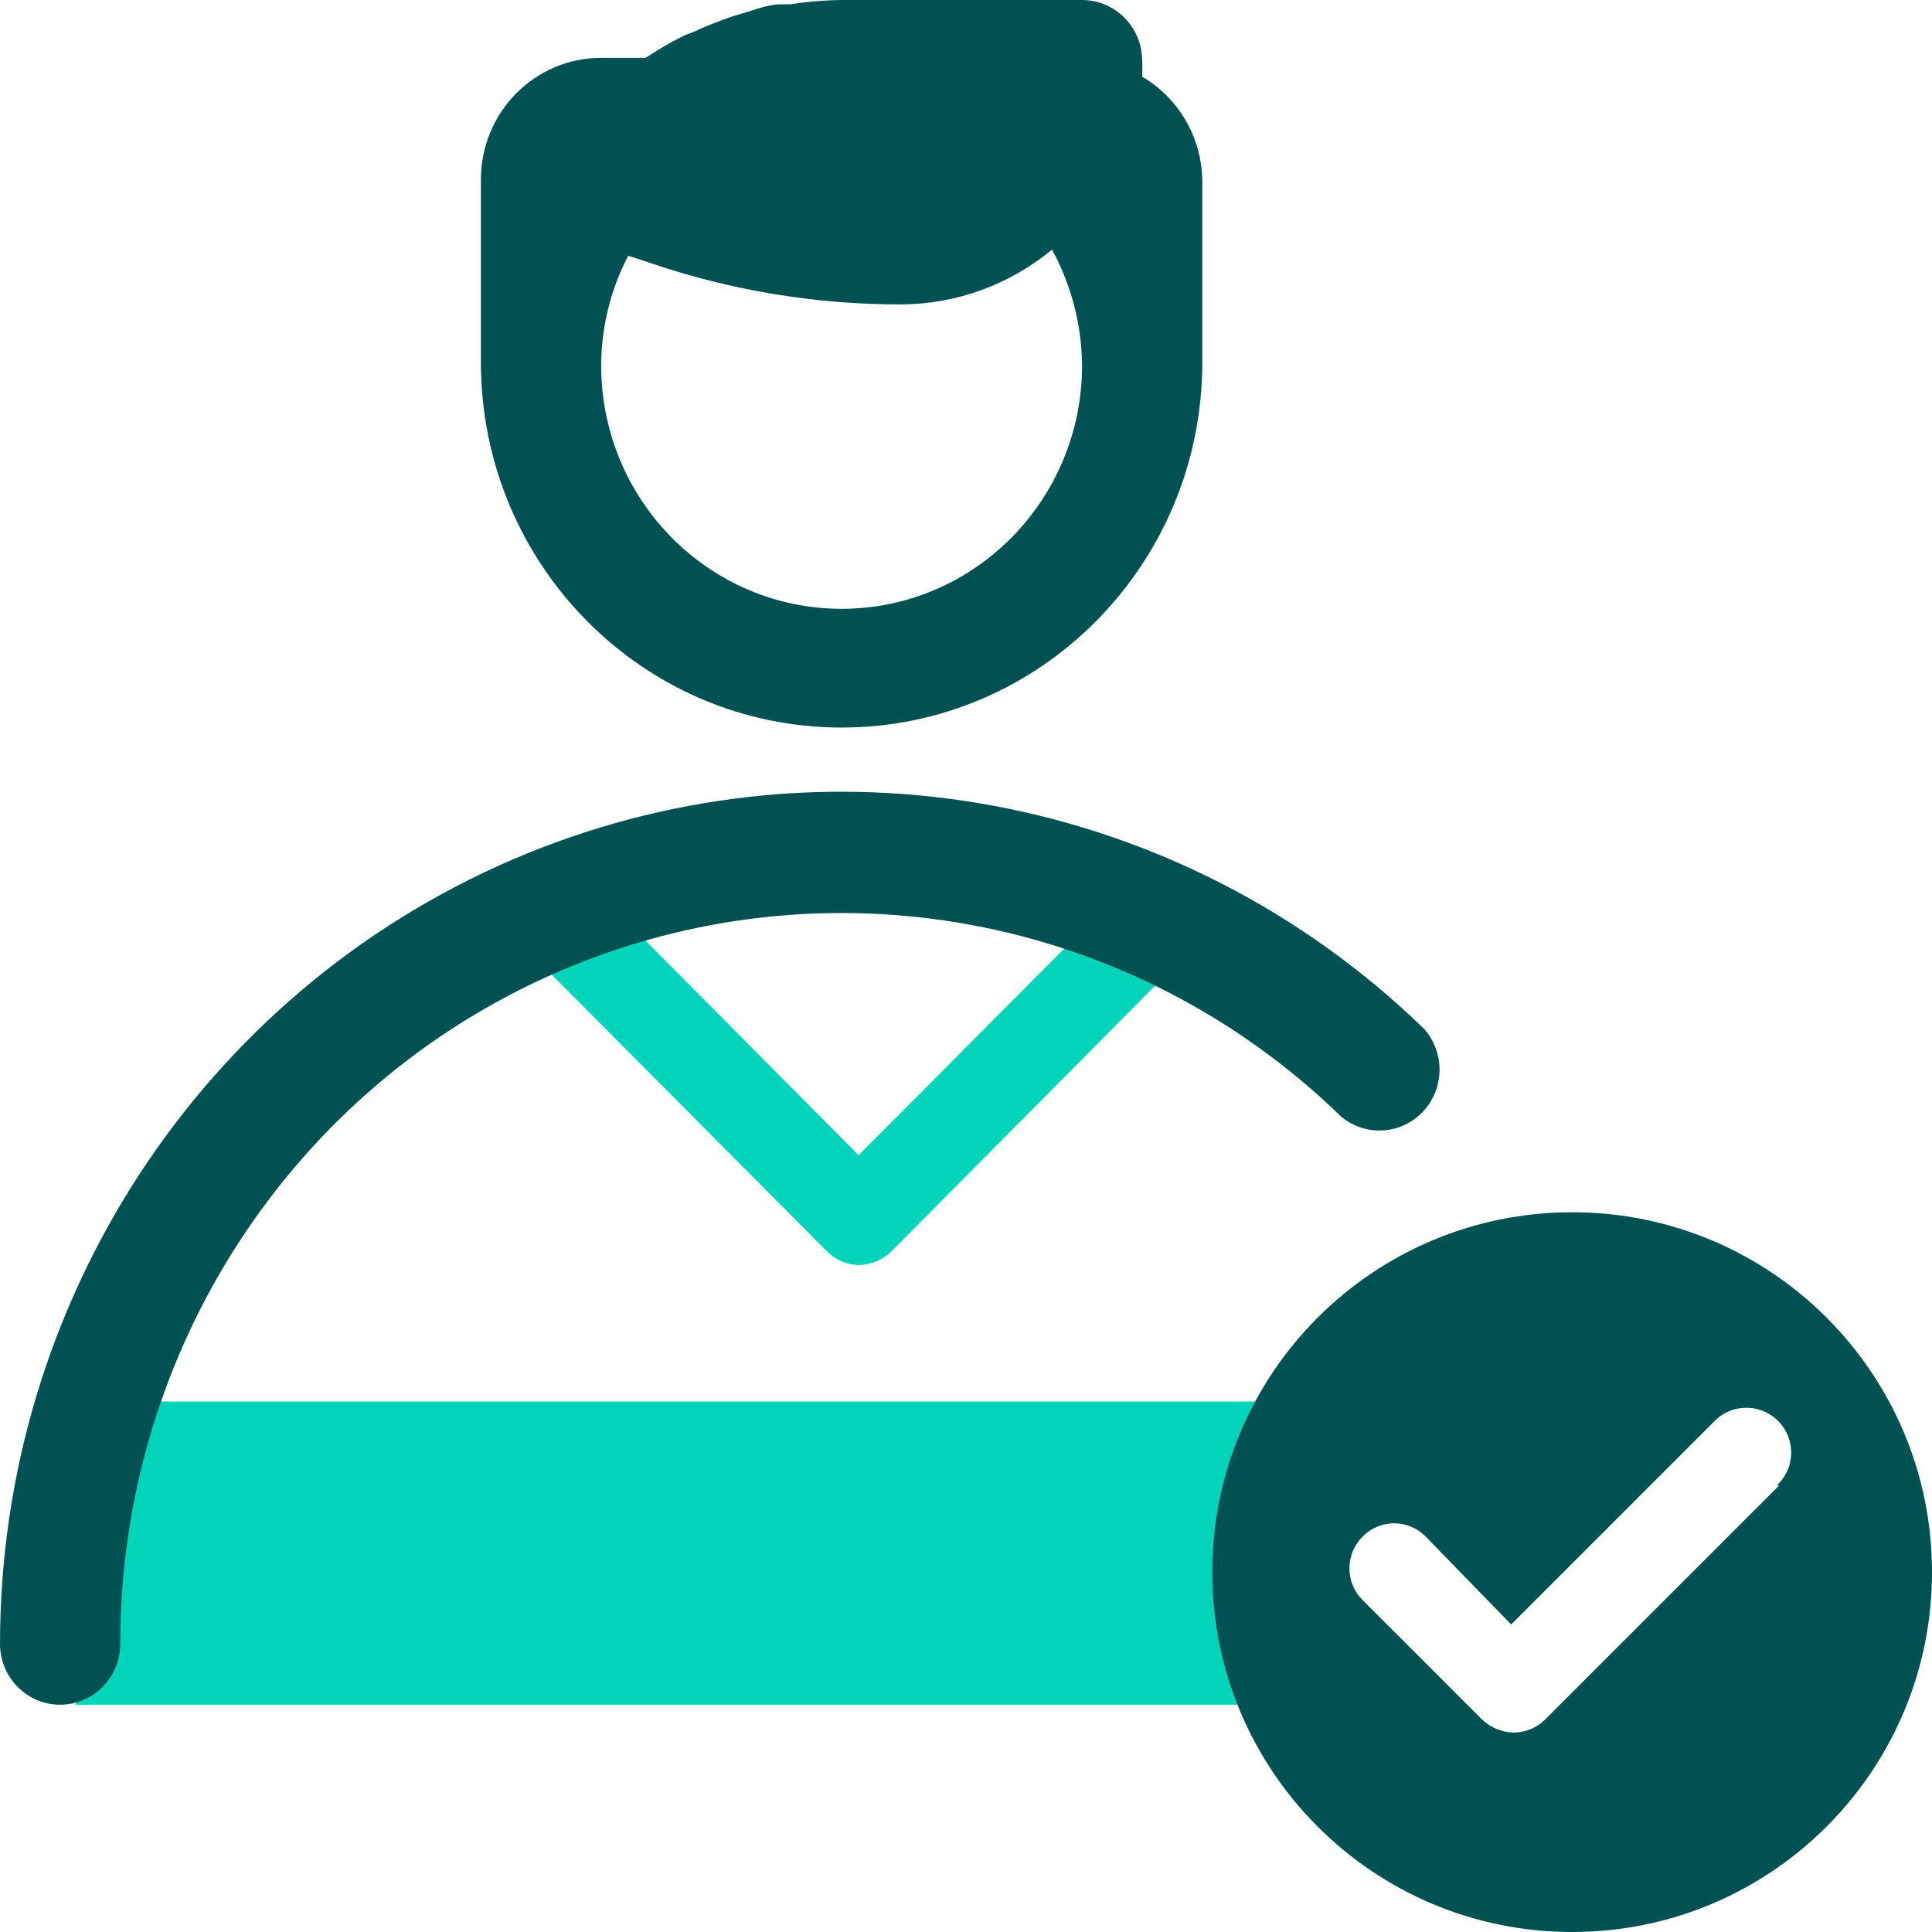 <?xml version="1.0" encoding="UTF-8"?>
<svg width="50px" height="50px" viewBox="0 0 50 50" version="1.1" xmlns="http://www.w3.org/2000/svg" xmlns:xlink="http://www.w3.org/1999/xlink">
    <title>person-check-circle-40</title>
    <g id="Desktop-Pages" stroke="none" stroke-width="1" fill="none" fill-rule="evenodd">
        <g id="Partner-For-Life" transform="translate(-704, -3707)">
            <g id="Row-1" transform="translate(197.925, 3706)">
                <g id="2" transform="translate(379, 0)">
                    <g id="person-check-circle-40" transform="translate(127.075, 1)">
                        <path d="M13.615,22.894 C14.06,22.445 14.777,22.433 15.239,22.866 L22.22,29.897 L29.202,22.882 C29.662,22.448 30.38,22.461 30.824,22.91 C31.27,23.359 31.283,24.081 30.854,24.545 L23.062,32.393 C22.839,32.608 22.544,32.731 22.236,32.738 C21.926,32.737 21.628,32.613 21.41,32.393 L13.587,24.53 C13.157,24.065 13.169,23.343 13.615,22.894 L13.615,22.894 Z M34.314,36.27 C32.696,38.558 32.366,41.525 33.441,44.118 L1.961,44.118 C1.961,41.423 2.489,38.756 3.519,36.27 L34.314,36.27 Z" id="Fill-1" fill="#00D4B9"></path>
                        <path d="M27.226,6.46 C26.127,7.368 24.755,7.869 23.336,7.878 C21.108,7.883 18.896,7.516 16.787,6.791 L16.258,6.618 C15.802,7.492 15.562,8.466 15.558,9.454 C15.558,12.934 18.344,15.756 21.781,15.756 C25.217,15.756 28.004,12.934 28.004,9.454 C27.994,8.406 27.727,7.377 27.226,6.46 L27.226,6.46 Z M28.004,0 C28.862,0 29.559,0.706 29.559,1.576 C29.567,1.713 29.567,1.848 29.559,1.985 C30.525,2.551 31.12,3.597 31.115,4.727 L31.115,9.375 C31.115,14.597 26.936,18.829 21.781,18.829 C16.625,18.829 12.446,14.597 12.446,9.375 L12.446,4.648 C12.446,2.907 13.838,1.497 15.558,1.497 L16.709,1.497 L17.037,1.289 C17.26,1.153 17.488,1.029 17.72,0.914 L18,0.804 C18.296,0.662 18.607,0.551 18.902,0.441 L19.214,0.347 C19.54,0.252 19.883,0.11 20.225,0.11 L20.458,0.11 C20.895,0.043 21.337,0.005 21.781,0 L28.004,0 Z M36.856,26.628 C37.4,27.241 37.386,28.177 36.822,28.773 C36.258,29.368 35.337,29.422 34.709,28.897 C29.31,23.649 21.34,22.172 14.458,25.145 C7.575,28.117 3.11,34.965 3.112,42.542 C3.112,42.96 2.948,43.361 2.656,43.656 C2.365,43.952 1.968,44.118 1.556,44.118 C0.697,44.118 0,43.412 0,42.542 C0.003,33.706 5.212,25.724 13.238,22.257 C21.264,18.793 30.558,20.512 36.856,26.628 L36.856,26.628 Z" id="Fill-3" fill="#005151"></path>
                        <path d="M46.048,38.44 L39.99,44.498 C39.772,44.716 39.478,44.838 39.171,44.838 C38.865,44.832 38.573,44.71 38.352,44.498 L35.261,41.407 C34.81,40.954 34.81,40.222 35.261,39.769 C35.476,39.548 35.771,39.423 36.08,39.423 C36.389,39.423 36.684,39.548 36.899,39.769 L39.109,42.041 L44.348,36.802 C44.637,36.491 45.073,36.364 45.483,36.469 C45.894,36.573 46.214,36.894 46.319,37.306 C46.424,37.715 46.297,38.151 45.986,38.44 L46.048,38.44 Z M40.687,31.373 C35.542,31.373 31.373,35.542 31.373,40.686 C31.373,45.83 35.542,50 40.687,50 C45.83,50 50,45.83 50,40.686 C50,35.542 45.83,31.373 40.687,31.373 L40.687,31.373 Z" id="Fill-5" fill="#005151"></path>
                    </g>
                </g>
            </g>
        </g>
    </g>
</svg>